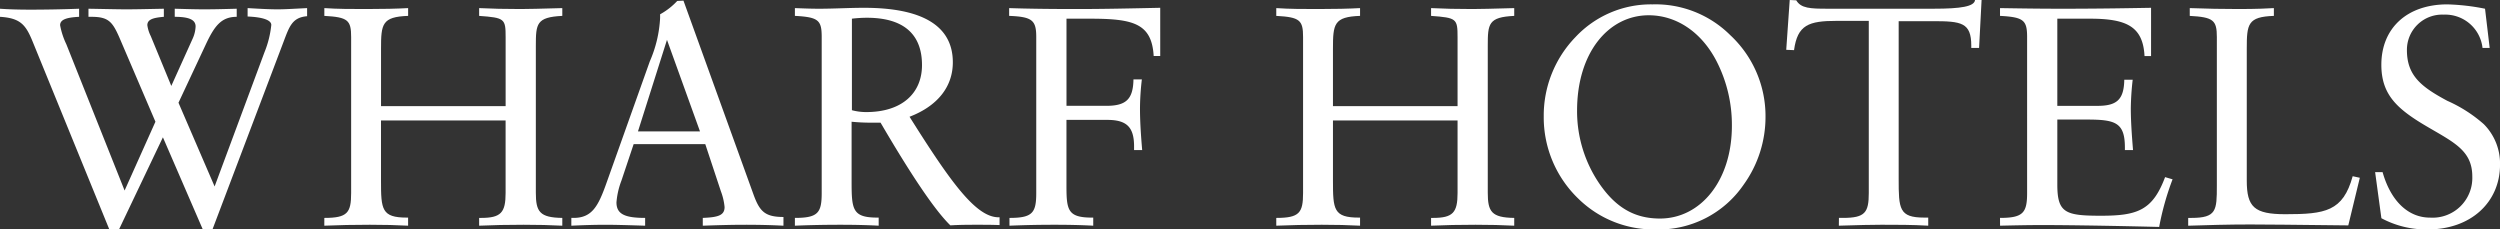 <svg xmlns="http://www.w3.org/2000/svg" width="250" height="22.942" viewBox="0 0 250 22.942">
  <rect x="0" y="0" width="250" height="22.942" fill="#333333" stroke="none"/>
  <g id="Group_2396" data-name="Group 2396" transform="translate(-1474.342 87)">
    <path id="Path_1374" data-name="Path 1374" d="M10.933,22.583,3.27,3.813C2.584,2.132,2.056,1.446,0,1.322V.513Q1.168.6,2.9.606C4.579.606,6.26.574,7.911.513v.809c-1.277.063-1.9.28-1.9.841a7.505,7.505,0,0,0,.622,1.9L12.46,18.692l3.083-6.88L11.931,3.376c-.687-1.557-1.092-2.054-2.773-2.054H8.847V.513c1.745.031,3.021.061,3.77.061.964,0,2.21-.031,3.768-.061v.809c-1.122.093-1.651.28-1.651.841a3.464,3.464,0,0,0,.344,1.089L17.13,8.233,19.281,3.47a3.237,3.237,0,0,0,.279-1.183c0-.685-.685-.965-2.086-.965V.513c1.09.031,2.086.061,2.928.061,1.059,0,2.149-.031,3.27-.061v.809c-1.527,0-2.21.9-3.052,2.678L17.848,9.913l3.613,8.374L26.445,4.872a9.9,9.9,0,0,0,.685-2.739c0-.467-.809-.78-2.369-.841V.45c1.092.063,2.119.124,2.993.124.746,0,1.712-.061,2.957-.124v.811c-1.495.124-1.775,1.026-2.365,2.583l-7.1,18.74h-.966L16.291,13.37,11.9,22.583Z" transform="translate(1474.342 -86.64)" fill="#fff"/>
    <path id="Path_1375" data-name="Path 1375" d="M18.034,21.431c2.306,0,2.68-.5,2.68-2.489V3.346c0-1.681-.313-1.991-2.68-2.117V.45c1.34.093,2.741.093,4.207.093,1.649,0,3.05-.031,4.172-.093v.778c-2.617.093-2.71.809-2.71,3.3v5.728h12.46V3.346c0-1.837-.094-1.93-2.649-2.117V.45c1.216.063,2.619.093,4.144.093.653,0,2.025-.031,4.172-.093v.778c-2.584.126-2.646.778-2.646,2.989V18.909c0,1.9.374,2.491,2.646,2.522v.778c-1.182-.063-2.46-.093-3.861-.093-1.619,0-3.083.031-4.455.093v-.778H33.7c1.993,0,2.46-.528,2.46-2.489V11.689H23.7v6.037c0,2.865.065,3.674,2.586,3.674h.124v.809q-1.727-.094-3.831-.093c-1.557,0-3.084.031-4.548.093Z" transform="translate(1488.742 -86.64)" fill="#fff"/>
    <path id="Path_1376" data-name="Path 1376" d="M31.789,21.762h.218c1.836,0,2.46-1.15,3.27-3.422L39.638,6.1a12.362,12.362,0,0,0,1.027-4.326V1.4A6.791,6.791,0,0,0,42.378.067L43,.035,50.04,19.522c.592,1.587,1.122,2.148,2.96,2.148v.872q-1.729-.094-3.924-.093c-1.029,0-2.432.031-4.144.093v-.78c1.527-.061,2.18-.248,2.18-1.089a6.1,6.1,0,0,0-.374-1.587l-1.556-4.7H38.019L36.8,18.027a7.849,7.849,0,0,0-.5,2.18c0,1.183.842,1.555,2.867,1.555v.78q-2.8-.094-3.924-.093-1.543,0-3.457.093Zm12.863-8.653-3.3-9.152-2.9,9.152Z" transform="translate(1499.688 -86.972)" fill="#fff"/>
    <path id="Path_1377" data-name="Path 1377" d="M44.227,21.444c2.306,0,2.68-.5,2.68-2.489V3.359c0-1.681-.311-1.991-2.68-2.117V.464c.842.032,1.622.063,2.4.063,1.527,0,3.021-.093,4.516-.093,5.886,0,8.877,1.837,8.877,5.448,0,2.428-1.5,4.359-4.329,5.448C59.8,17.864,62.325,21.383,64.6,21.383h.094v.778c-.809-.031-1.527-.031-2.243-.031-.809,0-1.712,0-2.678.061C58.244,20.7,55.939,17.3,52.793,11.92h-.842a19.315,19.315,0,0,1-2.054-.093V17.74c0,2.865.063,3.674,2.584,3.674h.124v.809q-1.727-.092-3.829-.092c-1.559,0-3.084.031-4.55.092Zm7.135-10.583c3.55,0,5.575-1.867,5.575-4.7,0-3.113-1.869-4.732-5.514-4.732a13.07,13.07,0,0,0-1.495.093v9.152a5.511,5.511,0,0,0,1.433.187" transform="translate(1509.605 -86.654)" fill="#fff"/>
    <path id="Path_1378" data-name="Path 1378" d="M61.878,18.207c0,2.459.124,3.207,2.554,3.207h.124v.809c-1.151-.063-2.46-.093-3.861-.093-1.557,0-3.052.031-4.516.093v-.778c2.3,0,2.678-.5,2.678-2.489V3.359c0-1.681-.4-2.024-2.71-2.117V.464q2.711.094,6.822.093c2.617,0,5.358-.061,8.286-.124V5.257H70.6c-.189-3.3-2.088-3.735-6.419-3.735h-2.3v8.715h3.987c1.962,0,2.678-.652,2.71-2.646h.84a25.931,25.931,0,0,0-.187,2.9c0,1.37.1,2.77.219,4.17h-.811v-.374c0-1.929-.746-2.644-2.678-2.644H61.878v6.568Z" transform="translate(1519.11 -86.654)" fill="#fff"/>
    <path id="Path_1379" data-name="Path 1379" d="M71.01,21.431c2.306,0,2.68-.5,2.68-2.489V3.346c0-1.681-.313-1.991-2.68-2.117V.45c1.34.093,2.741.093,4.207.093,1.649,0,3.05-.031,4.172-.093v.778c-2.617.093-2.71.809-2.71,3.3v5.728h12.46V3.346c0-1.837-.094-1.93-2.649-2.117V.45c1.216.063,2.619.093,4.144.093.653,0,2.025-.031,4.172-.093v.778c-2.584.126-2.646.778-2.646,2.989V18.909c0,1.9.374,2.491,2.646,2.522v.778c-1.182-.063-2.46-.093-3.861-.093-1.619,0-3.083.031-4.455.093v-.778h.189c1.993,0,2.46-.528,2.46-2.489V11.689H76.679v6.037c0,2.865.063,3.674,2.586,3.674h.124v.809q-1.727-.094-3.831-.093c-1.557,0-3.084.031-4.548.093Z" transform="translate(1530.959 -86.64)" fill="#fff"/>
    <path id="Path_1380" data-name="Path 1380" d="M89.411,19.729a11.279,11.279,0,0,1-3.52-8.281,11.278,11.278,0,0,1,3.176-7.937A10.333,10.333,0,0,1,96.761.243a10.6,10.6,0,0,1,7.787,3.081,11.052,11.052,0,0,1,3.52,8.157,11.582,11.582,0,0,1-2.182,6.785,10.3,10.3,0,0,1-8.814,4.483,10.757,10.757,0,0,1-7.662-3.02M91.5,18.235c1.619,2.335,3.487,3.424,6.012,3.424,4.079,0,7.194-3.8,7.194-9.276a13.927,13.927,0,0,0-1.527-6.444c-1.525-2.957-4.048-4.607-6.789-4.607-4.02,0-7.165,3.735-7.165,9.526A12.852,12.852,0,0,0,91.5,18.235" transform="translate(1542.825 -86.805)" fill="#fff"/>
    <path id="Path_1381" data-name="Path 1381" d="M104.651,21.79h.4c2.21,0,2.584-.528,2.584-2.489V2.087h-3.208c-2.8,0-3.924.4-4.266,2.926l-.781-.032L99.729,0l.655.032c.468.809,1.433.839,3.113.839h10.652c2.68,0,4.05-.217,4.111-.872h.656l-.25,4.794h-.781V4.576c0-2.335-.995-2.459-3.861-2.459h-3.4V17.868c0,3.02.032,3.891,2.556,3.891h.4v.809c-1.62-.093-3.178-.093-4.672-.093-.9,0-2.336.031-4.266.093Z" transform="translate(1553.585 -87)" fill="#fff"/>
    <path id="Path_1382" data-name="Path 1382" d="M111.287,21.444c2.3,0,2.71-.5,2.71-2.489V3.359c0-1.681-.344-1.991-2.71-2.117V.464c1.962.032,3.987.063,6.073.063,4.2,0,7.2-.063,9.032-.093V5.259h-.653c-.156-2.928-1.745-3.737-5.451-3.737h-3.27v8.717h4.018c1.9,0,2.647-.591,2.678-2.615h.842a27.4,27.4,0,0,0-.189,2.863c0,1.276.1,2.678.221,4.172h-.813v-.25c0-2.552-.995-2.8-3.892-2.8h-2.865v6.506c0,2.833.809,3.113,4.36,3.113,3.645,0,5.171-.53,6.417-3.861l.748.219a27.543,27.543,0,0,0-1.34,4.761c-6.291-.155-10.185-.187-11.712-.187-1.4,0-2.8.032-4.2.063Z" transform="translate(1563.056 -86.654)" fill="#fff"/>
    <path id="Path_1383" data-name="Path 1383" d="M121.751,21.431h.311c2.523,0,2.554-.748,2.554-3.207V3.346c0-1.681-.344-1.991-2.71-2.117V.45c1.682.063,3.3.093,4.892.093,1.836,0,3.02-.061,3.52-.093v.778c-2.617.093-2.71.809-2.71,3.3V17.7c0,2.646.748,3.361,3.861,3.361,3.987,0,5.762-.28,6.73-3.8l.714.156-1.153,4.763c-5.295-.063-8.534-.093-9.811-.093-2.21,0-4.3.061-6.2.124Z" transform="translate(1571.411 -86.64)" fill="#fff"/>
    <path id="Path_1384" data-name="Path 1384" d="M132.145,17.02h.746c.84,2.959,2.615,4.546,4.734,4.546a3.973,3.973,0,0,0,4.237-4.109c0-2.615-1.87-3.426-4.611-5.044-2.958-1.743-4.484-3.176-4.484-6.133,0-3.642,2.554-6.037,6.6-6.037a21.762,21.762,0,0,1,3.768.435L143.6,4.6h-.716A3.749,3.749,0,0,0,139,1.269a3.52,3.52,0,0,0-3.676,3.548c0,2.552,1.432,3.674,4.048,5.074a14.133,14.133,0,0,1,3.644,2.335,5.585,5.585,0,0,1,1.619,4.046c0,3.737-2.894,6.476-7.224,6.476a9.469,9.469,0,0,1-4.64-1.122Z" transform="translate(1579.71 -86.805)" fill="#fff"/>
  </g>
</svg>
